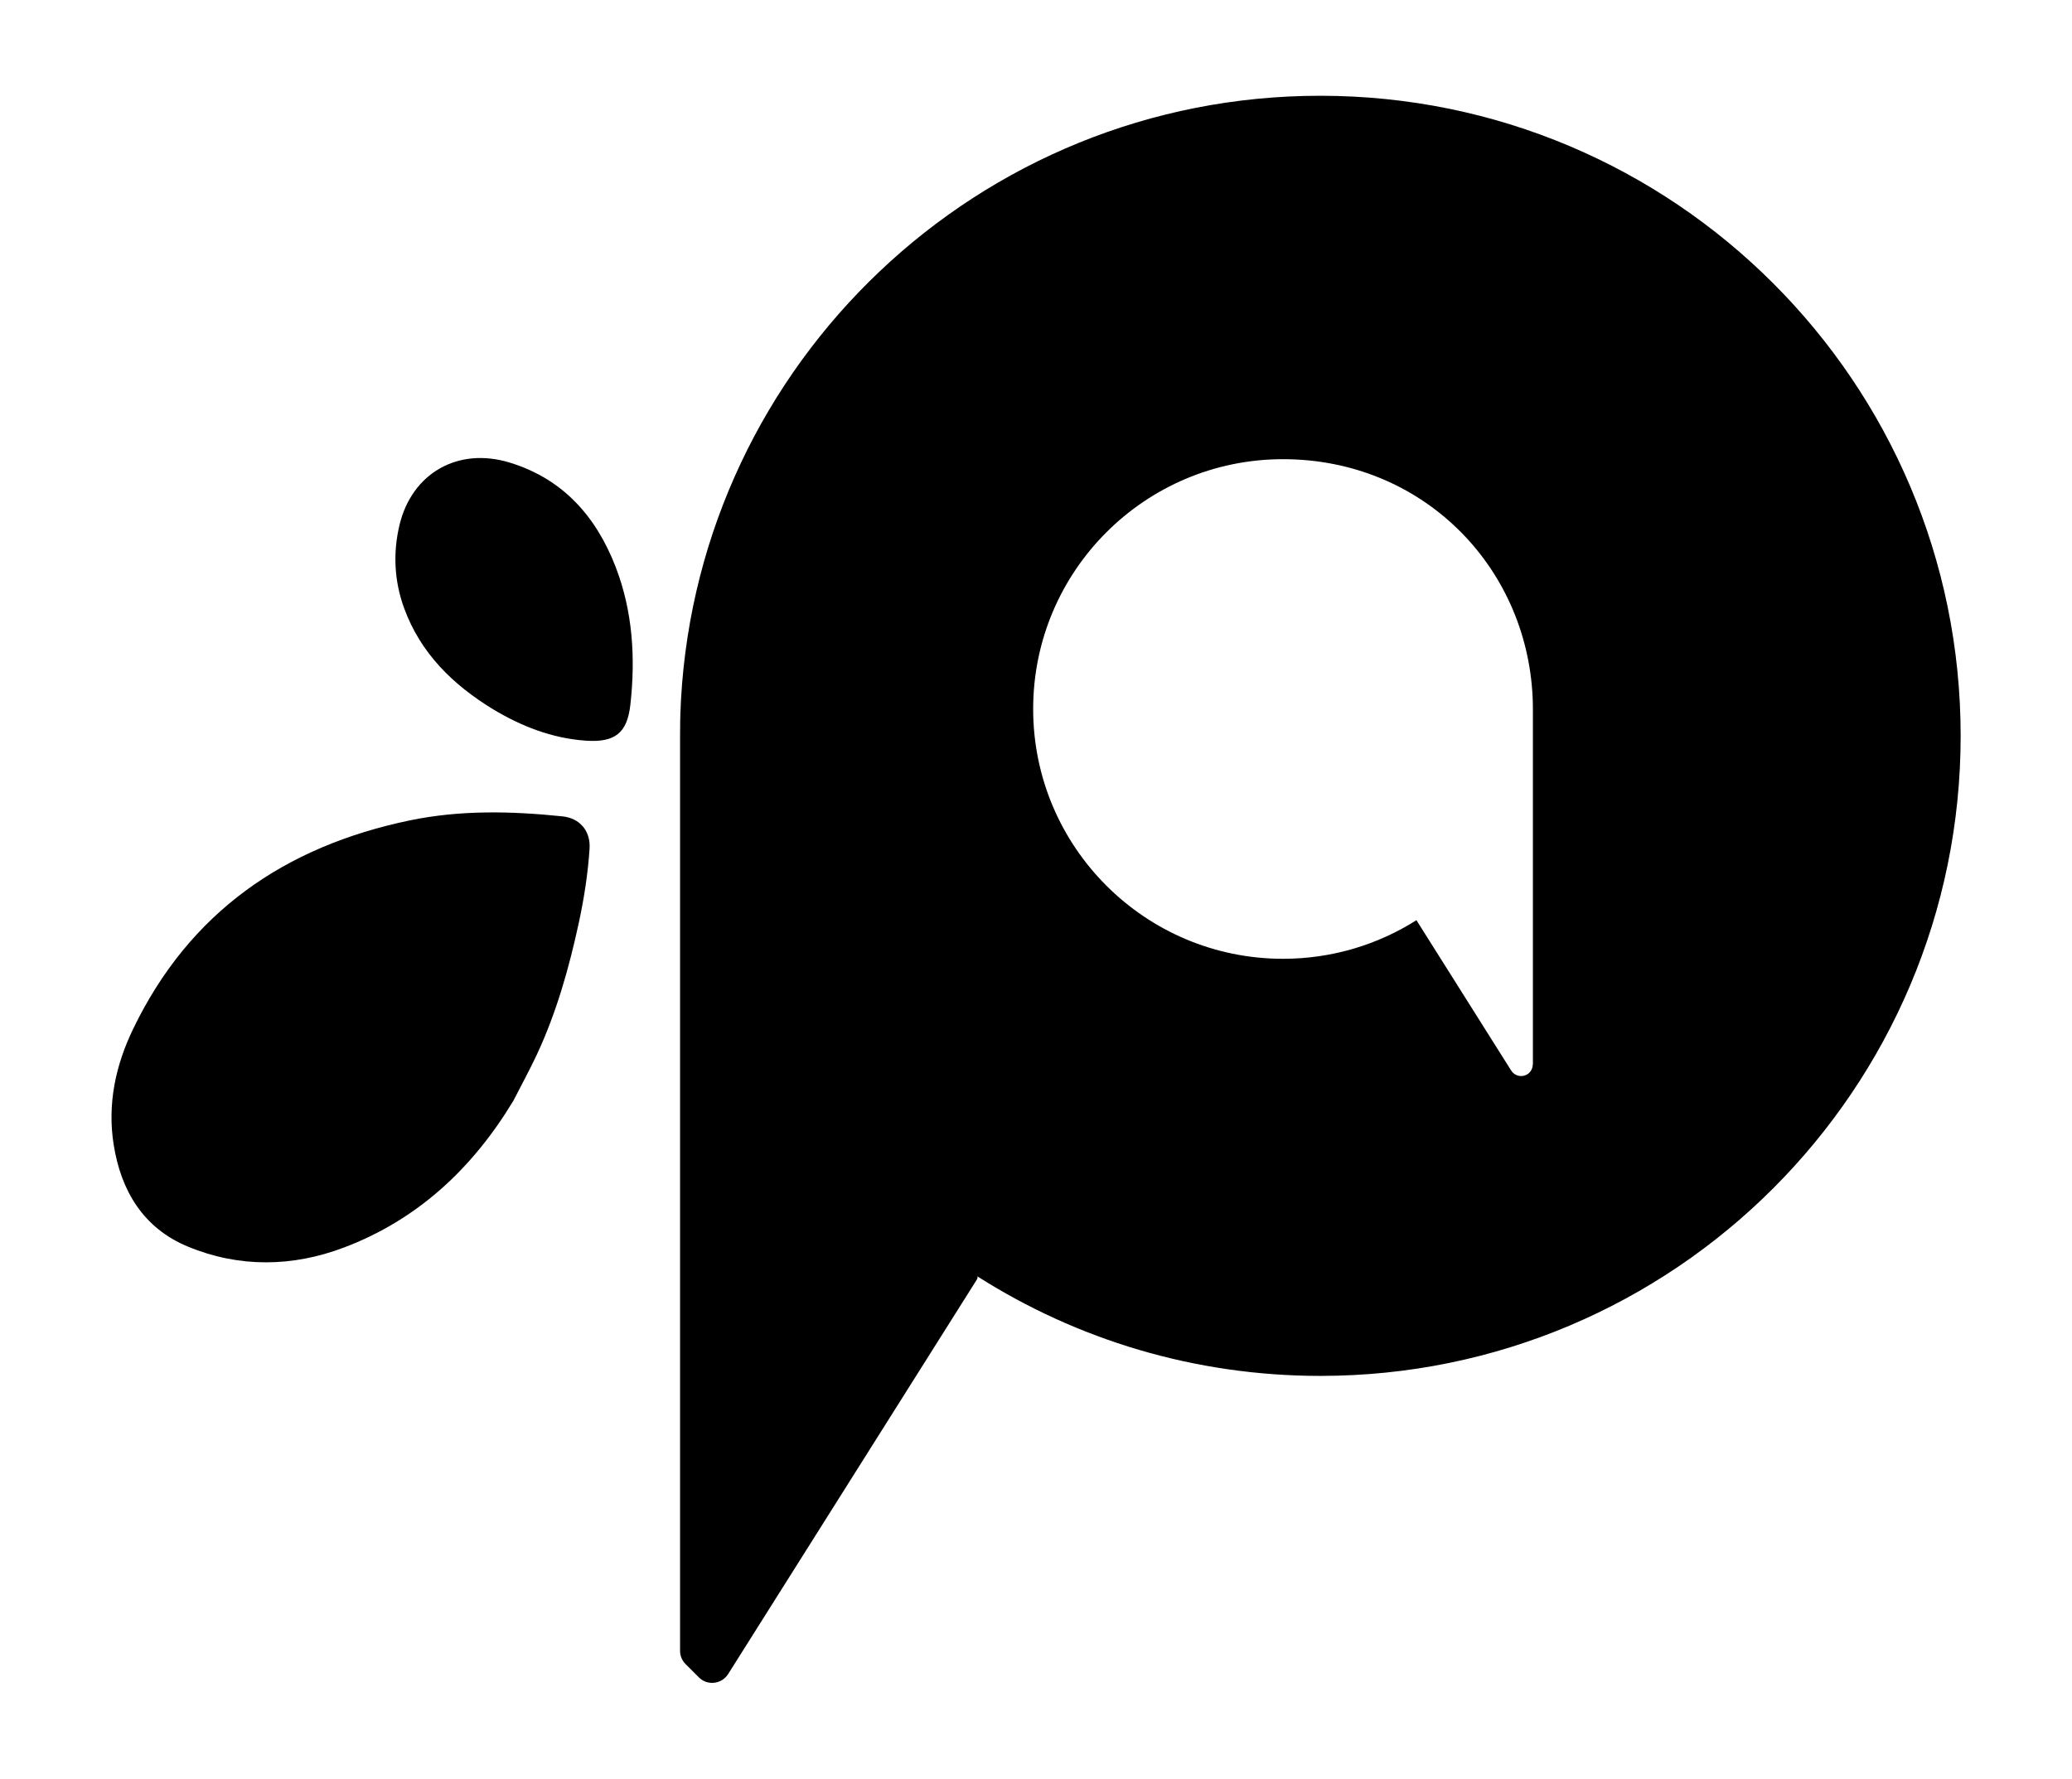 <?xml version="1.0" encoding="UTF-8"?>
<svg id="Capa_1" data-name="Capa 1" xmlns="http://www.w3.org/2000/svg" viewBox="0 0 153.16 131.51">
  <path d="M97.59,7.08c-25.23,0-45.85,19.74-47.25,44.62,0,.15-.02.31-.02.46h0c-.04.74-.05,1.49-.05,2.24v67.66c0,.37.15.72.41.98l.98.98c.63.63,1.68.51,2.16-.24l18.38-29.16c.05-.07.07-.16.05-.25,0,0,.02.01.03.02h0c7.32,4.65,16.01,7.34,25.32,7.34,26.14,0,47.33-21.19,47.33-47.33S123.73,7.08,97.59,7.08M113.3,78.7c0,.23-.09.45-.25.61-.17.17-.39.25-.61.25-.28,0-.56-.14-.73-.4l-7-11.11v-.02c-2.85,1.81-6.24,2.86-9.87,2.86-10.2,0-18.47-8.27-18.47-18.47s8.27-18.47,18.47-18.47,17.99,7.8,18.45,17.6c.01.29.02.58.02.87v26.27Z"/>
  <path d="M36.43,52.43c-2.96-1.81-5.34-4.13-6.56-7.47-.73-2.01-.83-4.08-.34-6.14.91-3.82,4.31-5.79,8.14-4.62,3.93,1.2,6.39,3.97,7.84,7.72,1.26,3.28,1.47,6.69,1.09,10.15-.23,2.15-1.16,2.85-3.34,2.69-2.47-.18-4.72-1.06-6.83-2.33"/>
  <path d="M37.92,81.43c-3,4.96-7.05,8.75-12.5,10.81-3.8,1.44-7.74,1.5-11.53-.07-3.29-1.36-4.95-4.12-5.49-7.55-.47-2.99.14-5.85,1.44-8.54,4.16-8.63,11.19-13.49,20.44-15.42,3.76-.78,7.52-.69,11.3-.3,1.24.13,2.09,1.04,2,2.4-.12,1.81-.4,3.63-.78,5.4-.72,3.35-1.65,6.66-3.1,9.78-.55,1.18-1.18,2.32-1.77,3.48"/>
</svg>